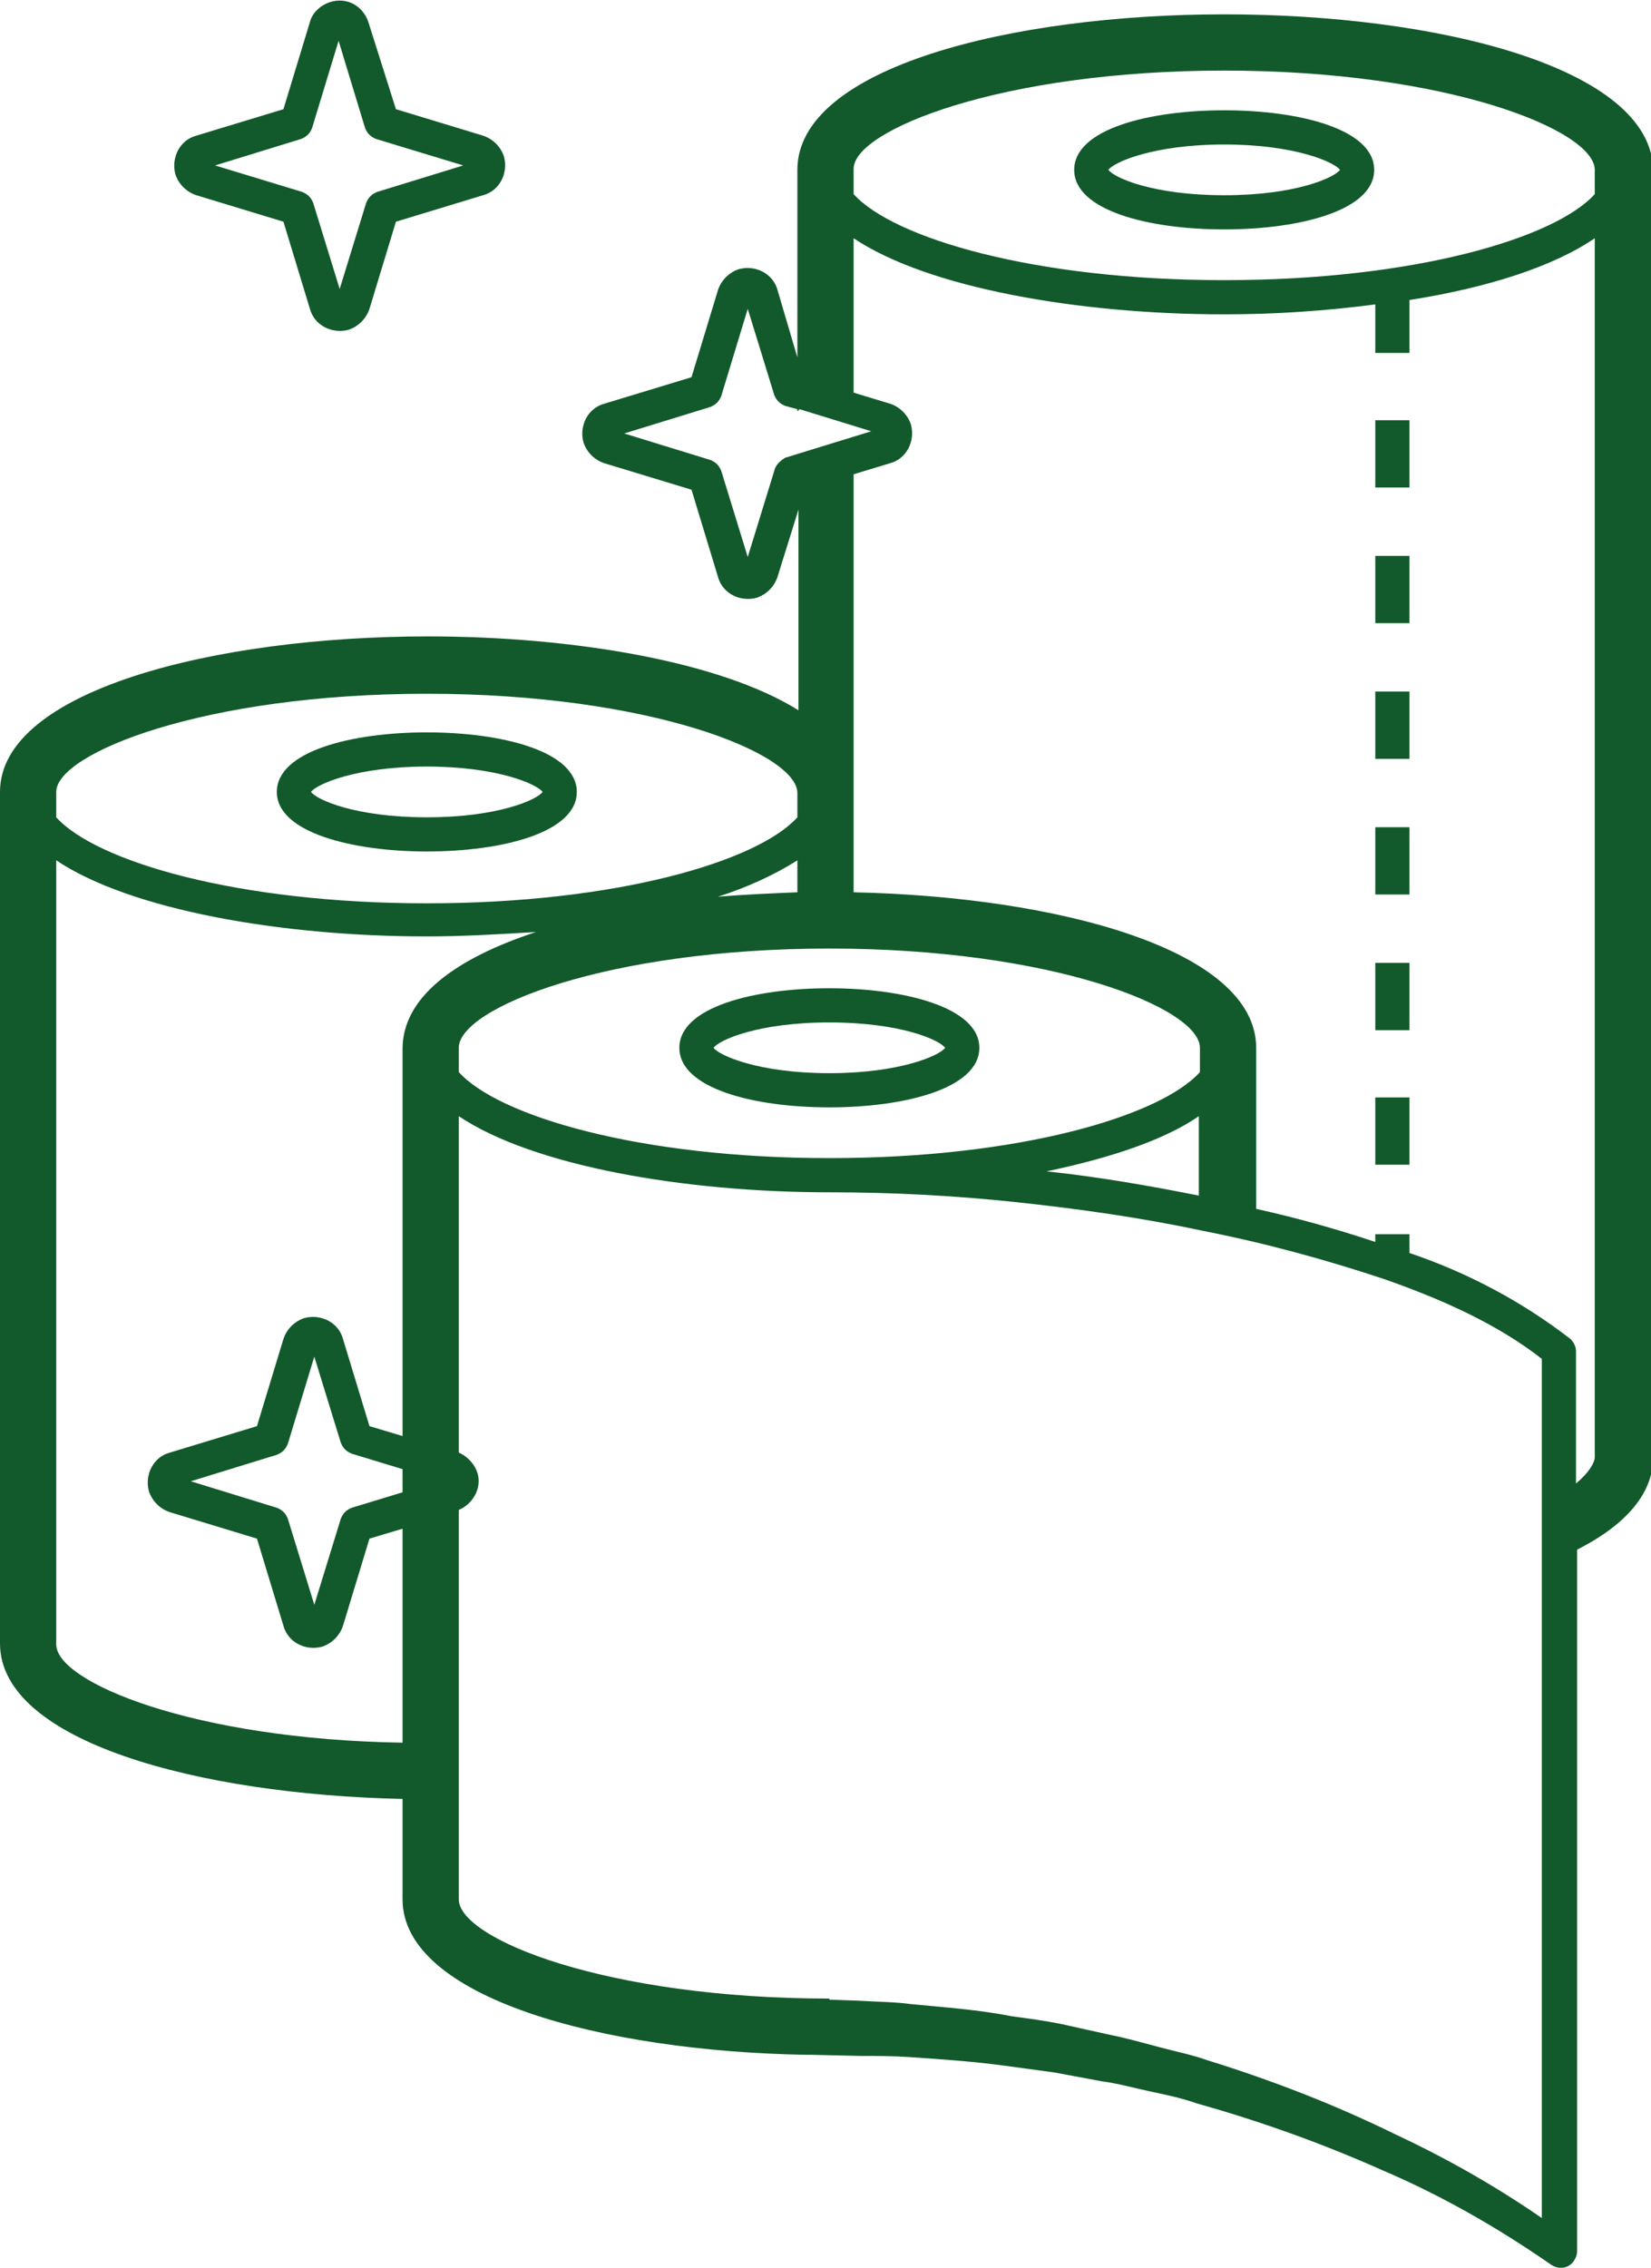 <?xml version="1.0" encoding="utf-8"?>
<!-- Generator: Adobe Illustrator 21.1.0, SVG Export Plug-In . SVG Version: 6.00 Build 0)  -->
<svg version="1.1" id="Layer_1" xmlns="http://www.w3.org/2000/svg" xmlns:xlink="http://www.w3.org/1999/xlink" x="0px" y="0px"
	 viewBox="0 0 149.7 205.6" style="enable-background:new 0 0 149.7 205.6;" xml:space="preserve">
<style type="text/css">
	.st0{fill:#125A2B;}
</style>
<title>Asset 2</title>
<g id="Layer_2">
	<g id="Layer_1-2">
		<path class="st0" d="M75.2,89.6c-6.8,0-13.6,1.7-13.6,5.4s6.8,5.4,13.6,5.4s13.6-1.7,13.6-5.4S81.9,89.6,75.2,89.6z M75.2,97.3
			c-6.4,0-10-1.6-10.5-2.3c0.5-0.7,4-2.3,10.5-2.3s10,1.6,10.5,2.3C85.2,95.7,81.6,97.3,75.2,97.3L75.2,97.3z"/>
		<path class="st0" d="M38.7,77.2c6.8,0,13.6-1.7,13.6-5.4s-6.8-5.4-13.6-5.4s-13.6,1.7-13.6,5.4S32,77.2,38.7,77.2z M38.7,69.5
			c6.4,0,10,1.6,10.5,2.3c-0.5,0.7-4,2.3-10.5,2.3s-10-1.6-10.5-2.3C28.7,71.1,32.3,69.5,38.7,69.5z"/>
		<path class="st0" d="M111,1.3c-19.2,0-38.7,4.8-38.7,14.1l0,0v17l-1.8-6.1c-0.4-1.5-2-2.3-3.5-1.9c-0.9,0.3-1.6,1-1.9,1.9
			l-2.4,7.9l-7.9,2.4c-1.5,0.4-2.3,2-1.9,3.5c0.3,0.9,1,1.6,1.9,1.9l0,0l7.9,2.4l2.4,7.9c0.4,1.5,2,2.3,3.5,1.9
			c0.9-0.3,1.6-1,1.9-1.9l1.9-6.1v18.2c-7-4.4-20.4-6.7-33.6-6.7C19.5,57.7,0,62.6,0,71.8v77.2c0,8.9,18,13.7,36.5,14.1v9.1
			c0,8.9,18.1,13.8,36.7,14.1h0.2h0.2l4.4,0.1c1.5,0,2.9,0,4.4,0.1c2.9,0.2,5.9,0.4,8.8,0.8c1.5,0.2,2.9,0.4,4.4,0.6l4.3,0.8
			c1.5,0.2,2.9,0.6,4.3,0.9s2.9,0.6,4.3,1.1c5.7,1.6,11.3,3.6,16.7,6c5.4,2.3,10.5,5.2,15.4,8.6l0,0l0,0c0.7,0.5,1.6,0.4,2.1-0.3
			c0.2-0.3,0.3-0.6,0.3-0.9v-63.6c5.7-2.9,6.9-6.1,6.9-8.4V15.4C149.7,6.1,130.3,1.3,111,1.3z M111,6.4c20.2,0,33.6,5.4,33.6,9v2.2
			c-3.6,4-16.4,7.8-33.6,7.8s-30-3.8-33.6-7.8v-2.3l0,0C77.4,11.8,90.8,6.4,111,6.4z M70.2,42.7l-2.4,7.8l-2.4-7.8
			c-0.2-0.5-0.5-0.8-1-1l-7.8-2.4l7.8-2.4c0.5-0.2,0.8-0.5,1-1l2.4-7.9l2.4,7.8c0.2,0.5,0.5,0.8,1,1l1.1,0.3v0.2l0.2-0.2l6.5,2
			l-7.8,2.4C70.7,41.8,70.3,42.2,70.2,42.7z M94.9,106.2c5.7-1.2,10.6-2.8,13.8-5v7.2C104.2,107.5,99.6,106.7,94.9,106.2z
			 M108.8,97.2c-3.6,4-16.4,7.8-33.6,7.8l0,0c-17.2,0-30-3.8-33.6-7.8V95c0-3.6,13.4-9,33.6-9s33.6,5.4,33.6,9L108.8,97.2z
			 M36.5,135.3l-4.6,1.4c-0.5,0.2-0.8,0.5-1,1l-2.4,7.8l-2.4-7.8c-0.2-0.5-0.5-0.8-1-1l-7.8-2.4l7.8-2.4c0.5-0.2,0.8-0.5,1-1
			l2.4-7.9l2.4,7.8c0.2,0.5,0.5,0.8,1,1l4.6,1.4L36.5,135.3z M65.1,81.3c2.5-0.8,5-1.9,7.2-3.3v2.9C69.9,81,67.5,81.1,65.1,81.3
			L65.1,81.3z M38.7,62.9c20.2,0,33.6,5.4,33.6,9v2.2c-3.6,4-16.4,7.8-33.6,7.8s-30-3.8-33.6-7.8v-2.3C5.1,68.3,18.5,62.9,38.7,62.9
			z M5.1,149.1V78c6.7,4.5,20.4,6.9,33.6,6.9c3.3,0,6.6-0.2,9.9-0.4c-7.3,2.4-12.1,5.9-12.1,10.6v35.1l-3-0.9l-2.4-7.9
			c-0.4-1.5-2-2.3-3.5-1.9c-0.9,0.3-1.6,1-1.9,1.9l-2.4,7.9l-7.9,2.4c-1.5,0.4-2.3,2-1.9,3.5c0.3,0.9,1,1.6,1.9,1.9l0,0l7.9,2.4
			l2.4,7.9c0.4,1.5,2,2.3,3.5,1.9c0.9-0.3,1.6-1,1.9-1.9l2.4-7.9l3-0.9V158C17.5,157.7,5.1,152.5,5.1,149.1z M109.5,186.8
			c-1.4-0.5-2.9-0.8-4.4-1.2s-2.9-0.8-4.4-1.1l-4.5-1c-1.5-0.3-3-0.5-4.5-0.7c-3-0.6-6.1-0.8-9.1-1.1c-1.5-0.2-3-0.2-4.6-0.3
			l-2.8-0.1v-0.1c-20.2,0-33.6-5.4-33.6-9v-35.3c1.4-0.6,2.2-2.2,1.6-3.6c-0.3-0.7-0.9-1.3-1.6-1.6v-30.5c6.7,4.5,20.4,6.9,33.6,6.9
			l0,0c5.7,0,11.4,0.3,17,0.9s11.3,1.4,16.9,2.6c5.6,1.1,11.1,2.6,16.5,4.4c5.1,1.8,10.1,4,14.2,7.2v77.9c-4.2-2.9-8.6-5.4-13.3-7.6
			C121,190.8,115.3,188.6,109.5,186.8z M142.9,134.5v-12c0-0.4-0.2-0.8-0.5-1.1c-4.4-3.4-9.3-6-14.6-7.8v-1.7h-3.1v0.7
			c-3.6-1.2-7.2-2.2-10.8-3V95c0-8.9-18-13.7-36.5-14.1V43l3.3-1c1.5-0.4,2.3-2,1.9-3.5c-0.3-0.9-1-1.6-1.9-1.9l-3.3-1v-14
			c6.7,4.5,20.4,6.9,33.6,6.9c4.6,0,9.1-0.3,13.7-0.9V32h3.1v-4.8c7-1.1,13-3,16.8-5.6v110.5C144.6,132.6,144.1,133.5,142.9,134.5
			L142.9,134.5z"/>
		<path class="st0" d="M111,20.8c6.8,0,13.6-1.7,13.6-5.4S117.8,10,111,10s-13.6,1.7-13.6,5.4S104.2,20.8,111,20.8z M111,13.1
			c6.4,0,10,1.6,10.5,2.3c-0.5,0.7-4,2.3-10.5,2.3s-10-1.6-10.5-2.3C101,14.7,104.6,13.1,111,13.1z"/>
		<path class="st0" d="M17.8,17.7L17.8,17.7l7.9,2.4l2.4,7.9c0.4,1.5,2,2.3,3.5,1.9c0.9-0.3,1.6-1,1.9-1.9l2.4-7.9l7.9-2.4
			c1.5-0.4,2.3-2,1.9-3.5c-0.3-0.9-1-1.6-1.9-1.9l-7.9-2.4L33.4,2c-0.5-1.5-2-2.3-3.5-1.8c-0.9,0.3-1.6,1-1.8,1.8l-2.4,7.9l-7.9,2.4
			c-1.5,0.4-2.3,2-1.9,3.5C16.2,16.7,16.9,17.4,17.8,17.7z M27.3,12.6c0.5-0.2,0.8-0.5,1-1l2.4-7.9l2.4,7.9c0.2,0.5,0.5,0.8,1,1
			L42,15l-7.8,2.4c-0.5,0.2-0.8,0.5-1,1l-2.4,7.8l-2.4-7.8c-0.2-0.5-0.5-0.8-1-1L19.5,15L27.3,12.6z"/>
		<rect x="124.7" y="75" class="st0" width="3.1" height="6.1"/>
		<rect x="124.7" y="99.5" class="st0" width="3.1" height="6.1"/>
		<rect x="124.7" y="87.3" class="st0" width="3.1" height="6.1"/>
		<rect x="124.7" y="38.1" class="st0" width="3.1" height="6.1"/>
		<rect x="124.7" y="62.7" class="st0" width="3.1" height="6.1"/>
		<rect x="124.7" y="50.4" class="st0" width="3.1" height="6.1"/>
	</g>
</g>
</svg>
